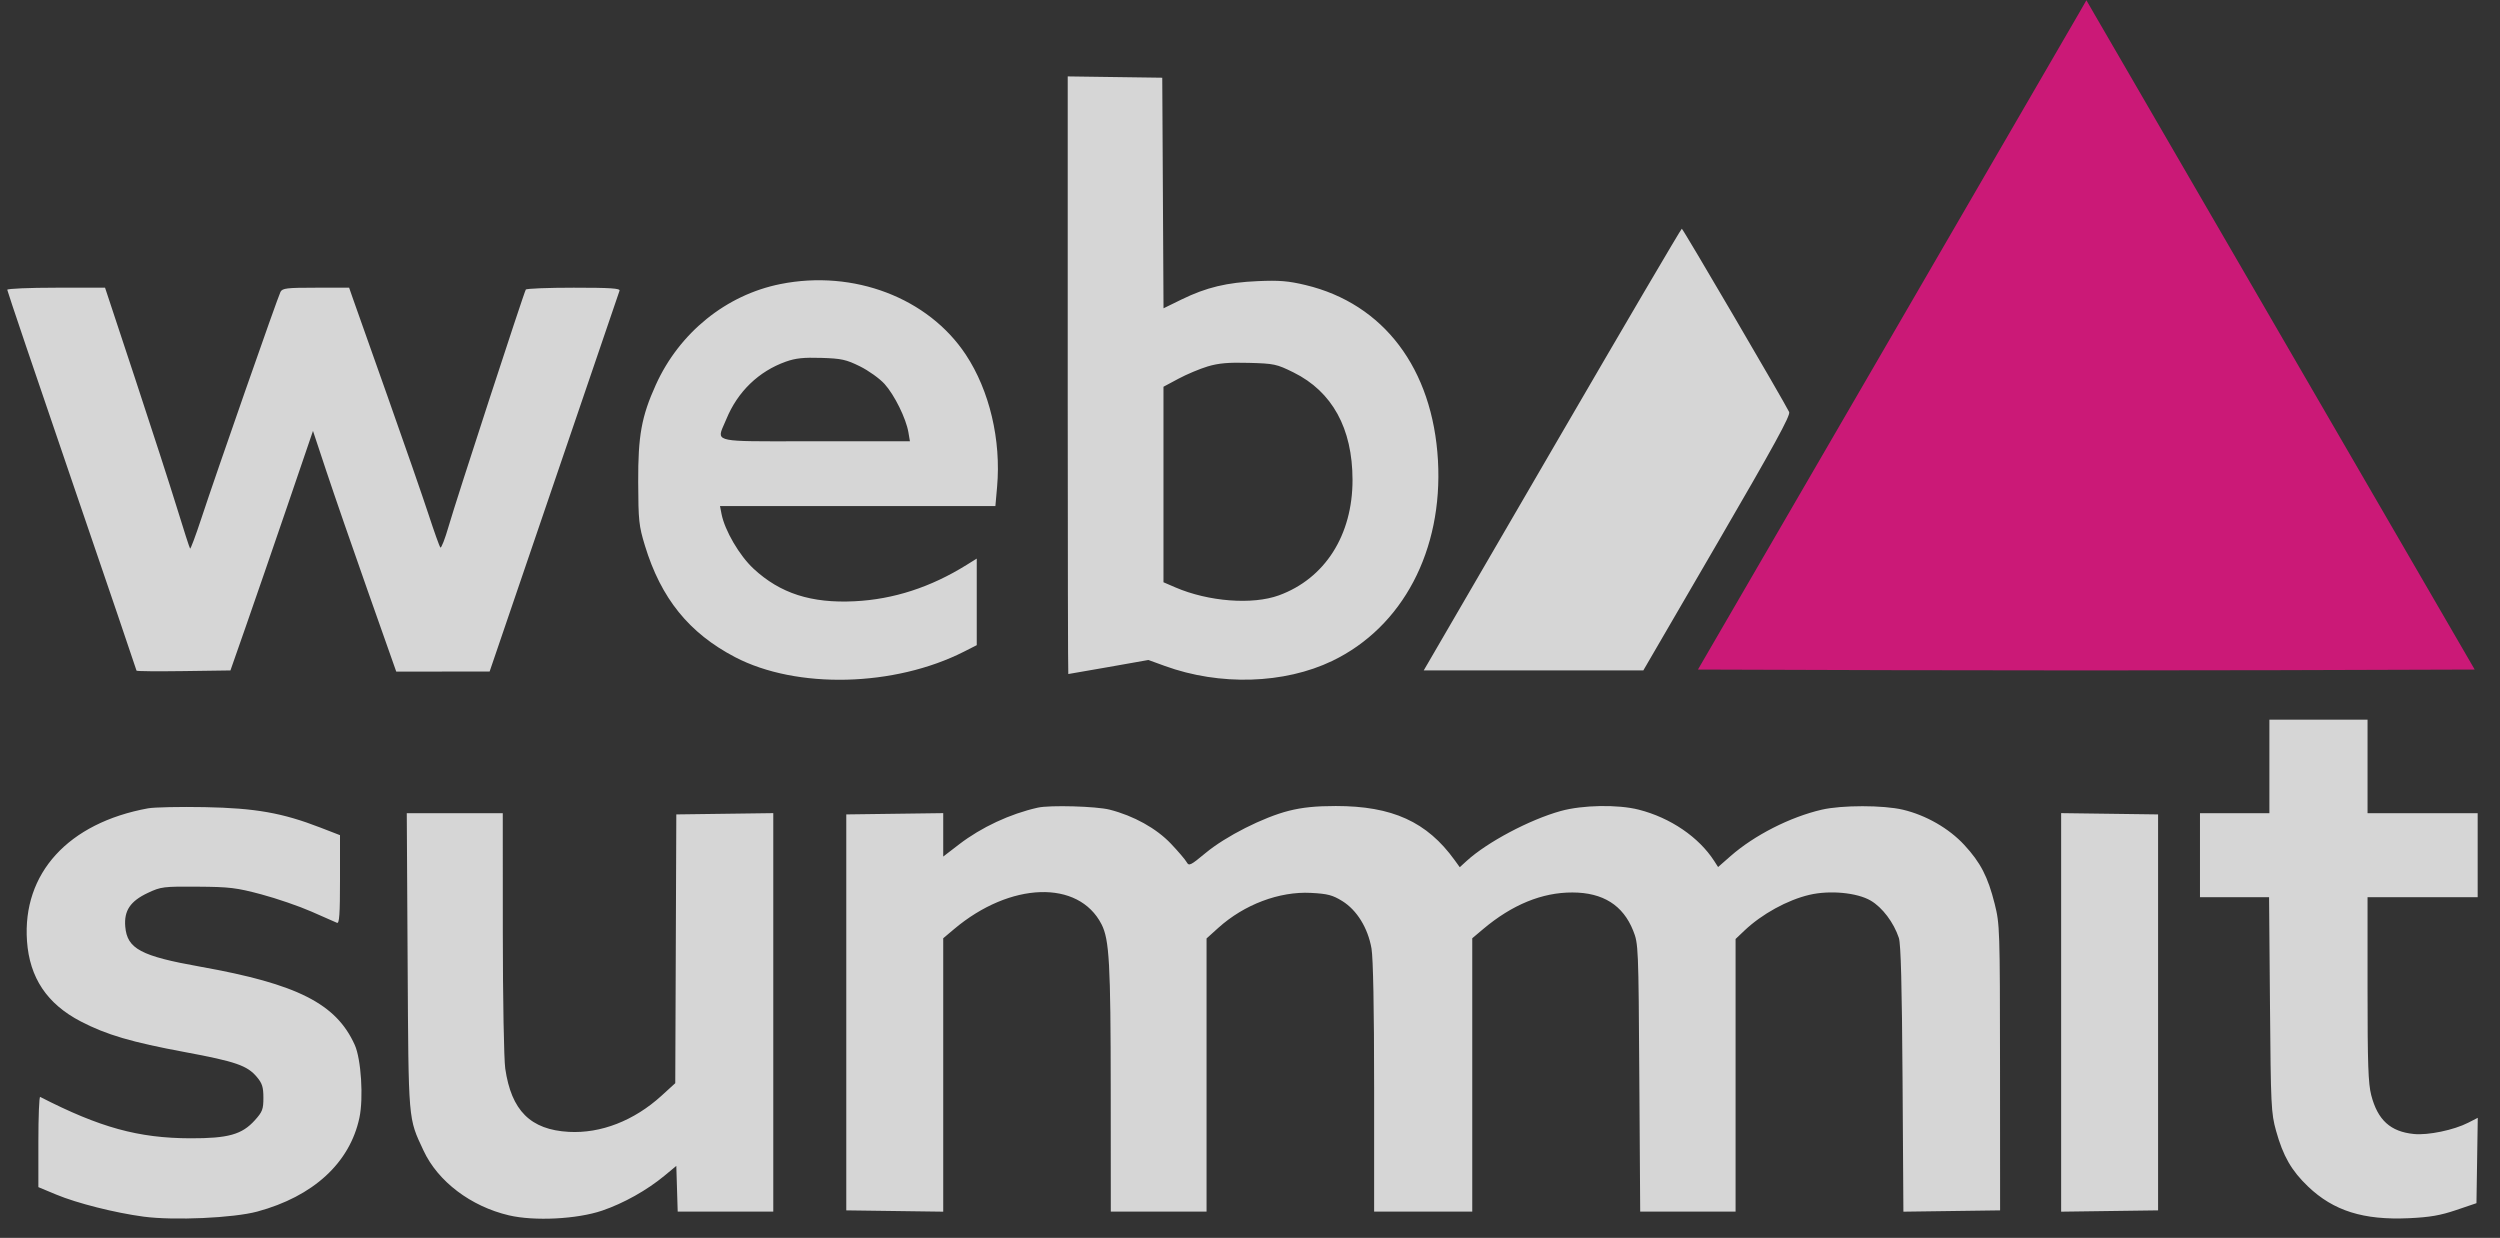 <?xml version="1.0" encoding="UTF-8"?>
<svg xmlns="http://www.w3.org/2000/svg" width="103" height="51" viewBox="0 0 103 51" fill="none">
  <rect x="0" y="0" width="103" height="51" fill="#333333" stroke="none"/>
  <path fill-rule="evenodd" clip-rule="evenodd" d="M43.99 3.148L47.885 3.202L47.937 12.702L48.683 12.337C49.7 11.84 50.546 11.637 51.83 11.582C52.71 11.544 53.081 11.575 53.789 11.744C57.011 12.515 59.029 15.189 59.244 18.971C59.453 22.674 57.791 25.83 54.895 27.227C52.914 28.181 50.257 28.262 47.989 27.437L47.314 27.191L45.676 27.481C44.776 27.64 44.028 27.77 44.014 27.77C44.001 27.77 43.991 22.77 43.99 16.465V3.148ZM49.759 15.096C49.434 15.194 48.89 15.422 48.551 15.604L47.935 15.934V23.989L48.424 24.2C49.785 24.787 51.6 24.927 52.692 24.528C54.589 23.835 55.728 22.047 55.724 19.766C55.721 17.649 54.889 16.135 53.295 15.345C52.594 14.999 52.497 14.978 51.453 14.95C50.613 14.927 50.21 14.962 49.759 15.096ZM32.154 11.703C35.17 11.1 38.242 12.27 39.792 14.613C40.768 16.09 41.251 18.129 41.08 20.06L41.01 20.85H29.664L29.726 21.171C29.857 21.852 30.465 22.893 31.05 23.434C32.145 24.449 33.426 24.861 35.212 24.772C36.813 24.693 38.345 24.195 39.823 23.275L40.242 23.014V26.581L39.724 26.844C36.854 28.302 32.822 28.4 30.283 27.073C28.387 26.081 27.233 24.654 26.57 22.477C26.322 21.661 26.3 21.454 26.294 19.861C26.286 17.954 26.43 17.158 27.02 15.854C27.991 13.707 29.916 12.15 32.154 11.703ZM32.376 14.9C31.256 15.3 30.39 16.137 29.926 17.267C29.58 18.111 29.266 18.181 31.807 18.182L31.994 18.182C32.44 18.182 32.967 18.18 33.589 18.18H37.489L37.426 17.809C37.329 17.239 36.852 16.272 36.445 15.821C36.243 15.597 35.787 15.27 35.431 15.094C34.861 14.813 34.671 14.771 33.839 14.745C33.109 14.722 32.777 14.757 32.376 14.9ZM0.299 11.939C0.299 11.987 1.497 15.527 2.962 19.806C4.426 24.085 5.625 27.607 5.625 27.631C5.625 27.656 6.495 27.664 7.559 27.649L9.494 27.622L10.134 25.793C10.486 24.787 11.251 22.567 11.835 20.858L12.895 17.753L13.45 19.425C13.755 20.344 14.527 22.576 15.165 24.383L16.325 27.669L20.172 27.668L22.827 19.884C24.287 15.603 25.501 12.044 25.525 11.976C25.558 11.88 25.14 11.853 23.64 11.853C22.58 11.853 21.69 11.888 21.663 11.931C21.58 12.067 18.78 20.651 18.489 21.666C18.336 22.197 18.181 22.598 18.143 22.556C18.106 22.515 17.887 21.903 17.656 21.196C17.425 20.489 16.66 18.287 15.957 16.302C15.253 14.317 14.611 12.504 14.53 12.273L14.384 11.853H13.016C11.813 11.853 11.636 11.874 11.556 12.026C11.449 12.228 8.902 19.516 8.29 21.375C8.06 22.072 7.854 22.624 7.832 22.602C7.81 22.579 7.568 21.831 7.295 20.939C7.021 20.047 6.242 17.638 5.563 15.585L4.328 11.853H2.314C1.205 11.853 0.299 11.892 0.299 11.939ZM93.499 33.505H90.639V36.965H93.486L93.523 41.389C93.557 45.568 93.571 45.857 93.773 46.587C94.063 47.63 94.406 48.229 95.091 48.884C96.141 49.888 97.377 50.276 99.248 50.19C100.11 50.15 100.538 50.076 101.192 49.855L102.03 49.571L102.084 46.054L101.69 46.256C101.098 46.559 100.035 46.78 99.453 46.721C98.486 46.625 97.961 46.147 97.695 45.122C97.571 44.644 97.543 43.843 97.543 40.751V36.965H102.08V33.505H97.543V29.649H93.499V33.505ZM6.101 33.303C2.812 33.904 0.918 35.979 1.112 38.77C1.217 40.284 1.94 41.363 3.331 42.085C4.392 42.635 5.419 42.937 7.623 43.347C9.713 43.736 10.187 43.9 10.584 44.373C10.803 44.634 10.852 44.789 10.852 45.228C10.852 45.703 10.812 45.808 10.5 46.154C9.968 46.744 9.404 46.902 7.844 46.898C5.701 46.892 4.115 46.455 1.655 45.193C1.614 45.172 1.581 45.999 1.581 47.032V48.91L2.313 49.215C3.171 49.573 4.734 49.968 5.918 50.126C7.164 50.292 9.618 50.182 10.602 49.916C12.907 49.292 14.41 47.913 14.807 46.056C14.981 45.243 14.879 43.636 14.617 43.053C13.851 41.35 12.256 40.542 8.25 39.827C5.803 39.391 5.239 39.09 5.161 38.179C5.104 37.519 5.367 37.128 6.096 36.785C6.634 36.533 6.729 36.521 8.139 36.531C9.46 36.54 9.742 36.574 10.764 36.847C11.394 37.015 12.326 37.335 12.835 37.559C13.344 37.783 13.817 37.99 13.884 38.02C13.981 38.062 14.008 37.67 14.008 36.241V34.409L13.194 34.094C11.63 33.489 10.52 33.294 8.435 33.254C7.405 33.235 6.354 33.257 6.101 33.303ZM42.757 33.275C41.613 33.532 40.432 34.083 39.514 34.788L38.861 35.29V33.501L34.867 33.554V49.867L38.861 49.921V38.656L39.307 38.28C41.623 36.328 44.436 36.235 45.382 38.079C45.704 38.706 45.759 39.69 45.762 44.899L45.765 49.917H49.71V38.664L50.196 38.226C51.262 37.265 52.71 36.719 54.01 36.787C54.699 36.823 54.9 36.876 55.301 37.123C55.905 37.497 56.359 38.234 56.506 39.079C56.574 39.475 56.614 41.554 56.614 44.808V49.917H60.657V38.656L61.103 38.28C62.298 37.273 63.534 36.766 64.785 36.77C66.042 36.773 66.868 37.293 67.287 38.344C67.502 38.884 67.506 38.986 67.54 44.405L67.576 49.917H71.506V38.686L71.876 38.335C72.592 37.657 73.641 37.08 74.548 36.867C75.388 36.67 76.512 36.776 77.073 37.105C77.555 37.388 78.02 38.005 78.233 38.642C78.315 38.889 78.36 40.602 78.385 44.456L78.42 49.921L82.404 49.867L82.401 43.985C82.397 38.261 82.392 38.079 82.181 37.238C81.901 36.122 81.6 35.538 80.928 34.811C80.298 34.129 79.35 33.585 78.4 33.36C77.588 33.168 75.882 33.168 75.056 33.359C73.751 33.662 72.281 34.41 71.298 35.272L70.785 35.722L70.629 35.478C69.992 34.488 68.82 33.69 67.516 33.358C66.656 33.139 65.202 33.164 64.304 33.413C63.02 33.769 61.27 34.698 60.425 35.471L60.142 35.729L59.931 35.437C58.792 33.858 57.363 33.208 55.036 33.208C54.214 33.208 53.66 33.264 53.103 33.404C52.051 33.669 50.5 34.455 49.672 35.142C49.047 35.661 48.984 35.691 48.89 35.52C48.833 35.417 48.542 35.076 48.243 34.761C47.643 34.129 46.711 33.611 45.719 33.358C45.168 33.217 43.253 33.164 42.757 33.275ZM16.794 39.61C16.833 46.3 16.811 46.037 17.452 47.41C18.044 48.678 19.398 49.703 20.967 50.072C22.016 50.318 23.776 50.229 24.807 49.878C25.696 49.575 26.654 49.038 27.377 48.439L27.864 48.035L27.921 49.917H31.859V33.501L27.864 33.554L27.821 44.627L27.251 45.147C26.126 46.171 24.754 46.706 23.435 46.633C21.857 46.546 21.067 45.758 20.816 44.023C20.762 43.645 20.717 41.156 20.716 38.423L20.714 33.505H16.759L16.794 39.61ZM84.919 49.921L88.913 49.867V33.554L84.919 33.501V49.921Z" fill="white" fill-opacity="0.8"></path>
  <path d="M85.656 0.54C85.49 0.832 81.889 7.036 77.654 14.328L69.955 27.586L77.948 27.611C82.343 27.625 89.544 27.625 93.949 27.611L101.958 27.586L94.265 14.328C90.033 7.036 86.433 0.832 86.265 0.54L85.959 0.011L85.656 0.54Z" fill="#CB1977"></path>
  <path d="M64.132 18.207C61.324 23.038 58.943 27.133 58.841 27.306L58.657 27.621H67.705L70.751 22.384C73.1 18.346 73.778 17.108 73.713 16.975C73.496 16.528 69.337 9.425 69.291 9.423C69.262 9.422 66.941 13.375 64.132 18.207Z" fill="white" fill-opacity="0.8"></path>
</svg>
